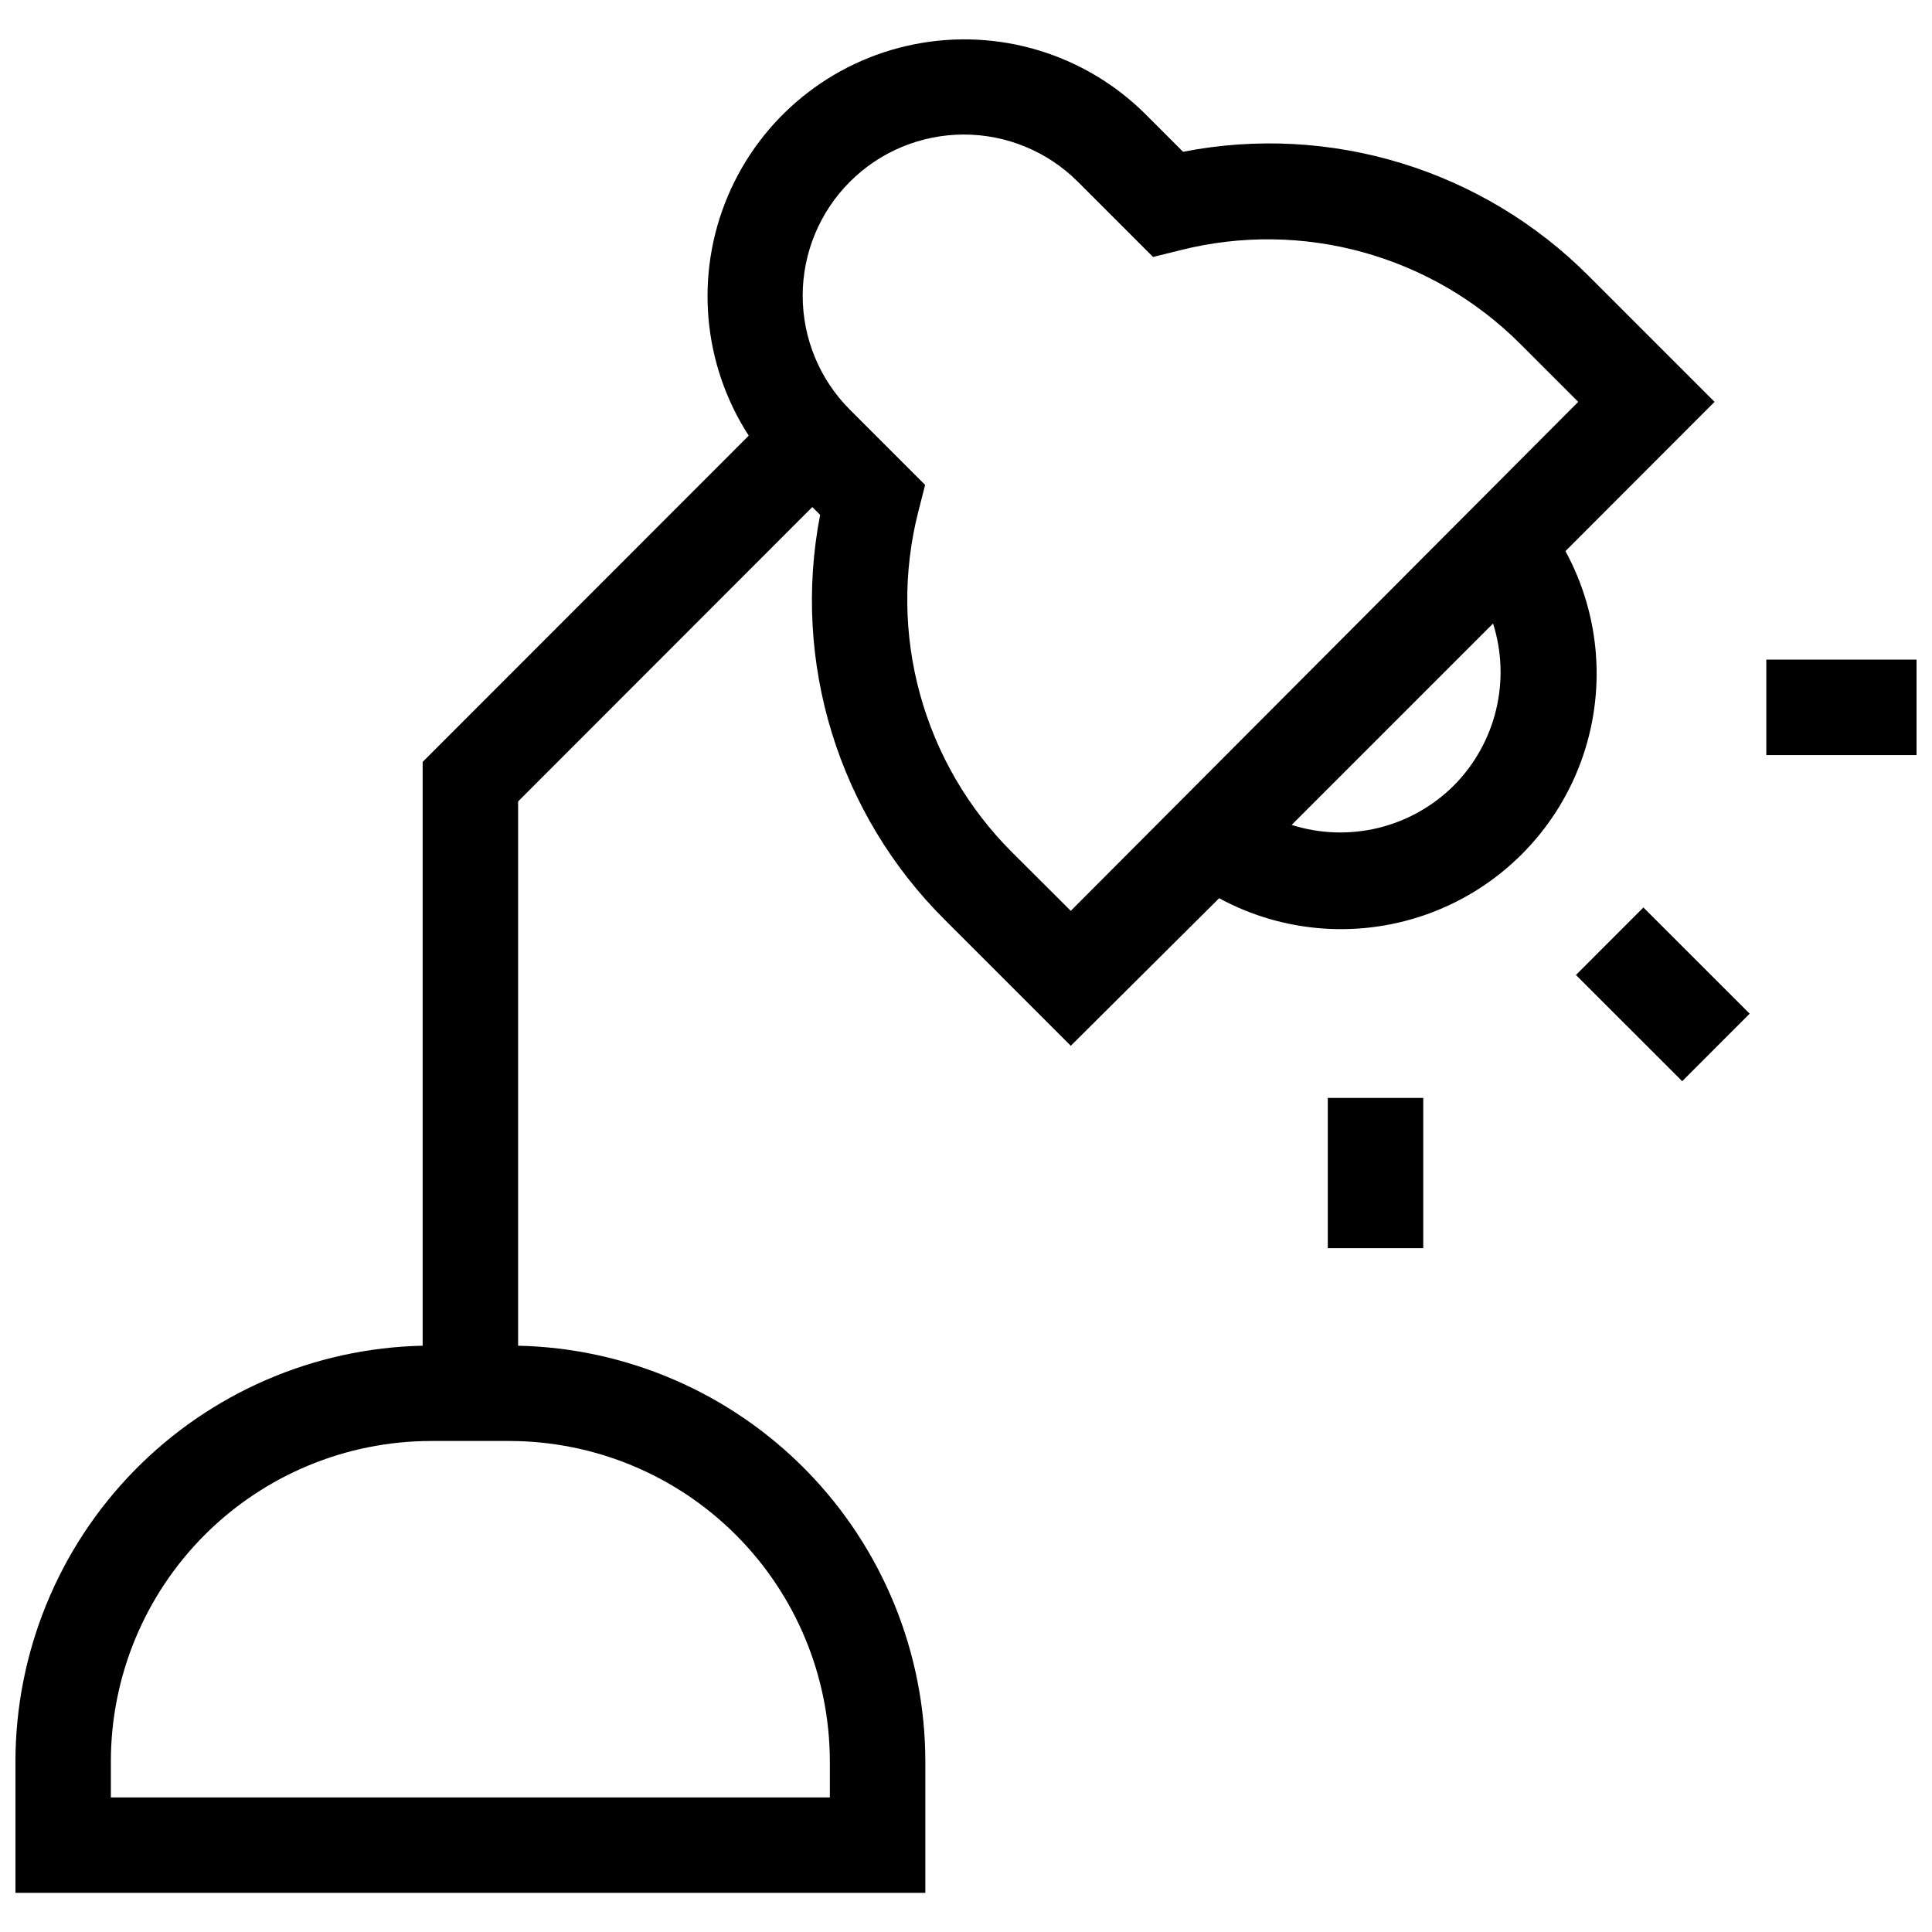 <?xml version="1.0" encoding="UTF-8"?>
<!-- Uploaded to: SVG Repo, www.svgrepo.com, Generator: SVG Repo Mixer Tools -->
<svg width="800px" height="800px" version="1.1" viewBox="144 144 512 512" xmlns="http://www.w3.org/2000/svg">
 <defs>
  <clipPath id="b">
   <path d="m612 318h39.902v27h-39.902z"/>
  </clipPath>
  <clipPath id="a">
   <path d="m148.09 154h450.91v492h-450.91z"/>
  </clipPath>
 </defs>
 <path d="m561.64 402.38 17.883-17.891 28.16 28.148-17.883 17.891z"/>
 <path d="m495.88 434.96h25.297v39.816h-25.297z"/>
 <g clip-path="url(#b)">
  <path d="m612.09 318.8h39.816v25.297h-39.816z"/>
 </g>
 <g clip-path="url(#a)">
  <path d="m558.86 290.06 39.512-39.562-33.289-33.289v-0.004c-28.109-28.246-68.449-40.621-107.56-32.984l-10.117-10.117v-0.004c-16.043-15.867-38.91-22.75-61.047-18.375s-40.664 19.438-49.465 40.215c-8.801 20.781-6.731 44.57 5.527 63.512l-86.414 86.465v154.71c-28.809 0.621-56.234 12.496-76.402 33.078-20.168 20.586-31.48 48.246-31.512 77.062v34.859h241.13v-34.859c-0.035-28.816-11.344-56.477-31.512-77.062-20.168-20.582-47.594-32.457-76.406-33.078v-144.24l77.965-78.016 2.074 2.074c-7.57 39.09 4.863 79.379 33.141 107.41l33.289 33.289 39.312-39.105c17.246 9.355 37.703 10.77 56.078 3.883s32.859-21.406 39.707-39.793c6.844-18.387 5.383-38.844-4.008-56.07zm-194.94 320.71v9.562h-190.54v-9.562c0.012-22.5 8.953-44.078 24.863-59.996 15.906-15.918 37.48-24.871 59.98-24.898h20.797c22.508 0.027 44.082 8.98 60 24.895 15.914 15.914 24.867 37.492 24.895 60zm48.418-240.77c-23.773-23.637-33.262-58.086-24.941-90.562l1.77-6.93-19.934-19.934c-8.012-8.012-12.512-18.875-12.512-30.207 0-11.328 4.5-22.191 12.512-30.203 8.012-8.012 18.875-12.512 30.203-12.512s22.195 4.5 30.203 12.512l19.934 19.934 7.137-1.77c32.418-8.227 66.773 1.273 90.359 24.992l15.18 15.18-134.48 134.88zm116.92-17.809c-5.523 5.5-12.445 9.379-20.02 11.219-7.574 1.836-15.508 1.562-22.934-0.797l53.375-53.375c2.352 7.43 2.625 15.359 0.785 22.934-1.836 7.57-5.711 14.496-11.207 20.02z"/>
 </g>
</svg>